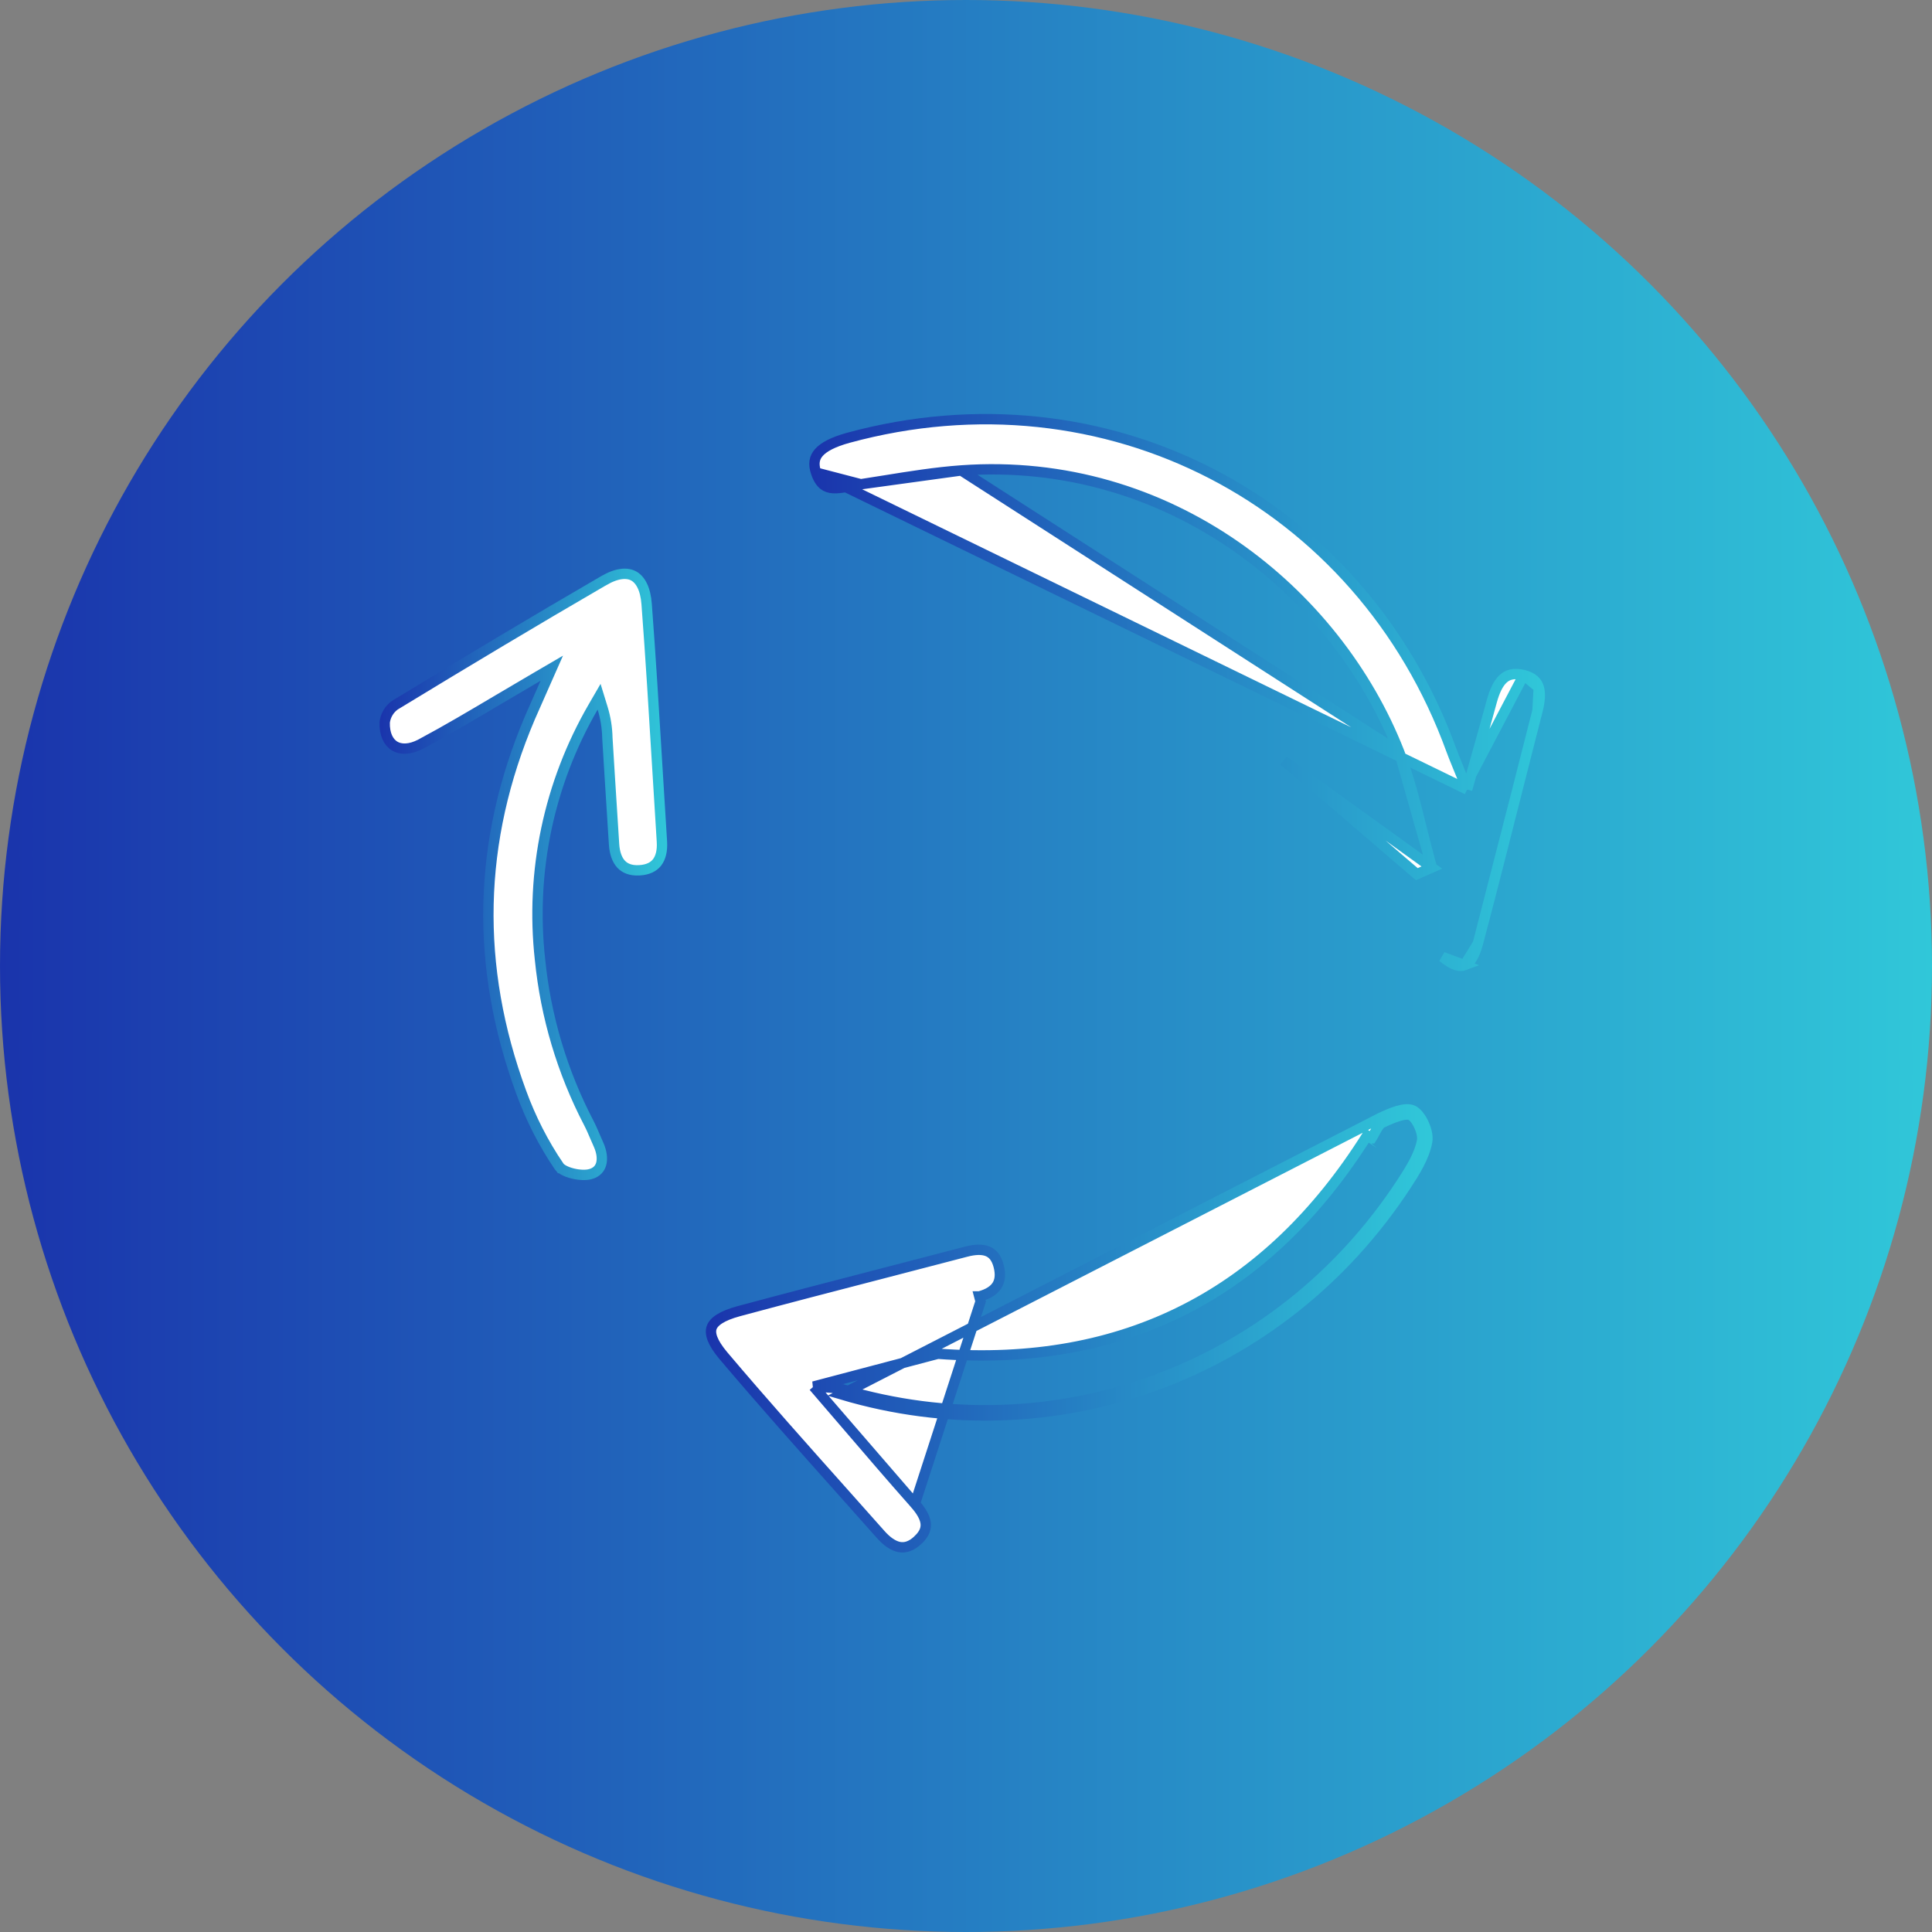 <svg width="56" height="56" viewBox="0 0 56 56" fill="none" xmlns="http://www.w3.org/2000/svg">
<rect x="0" y="0" width="56" height="56" fill="#808080" stroke="none"/>
<circle cx="28" cy="28" r="28" fill="url(#paint0_linear_2330_1632)"/>
<path d="M41.504 25.146L41.385 25.198L41.154 25.3L41.068 25.338L40.996 25.277L40.53 24.879L40.53 24.879C40.386 24.755 40.242 24.631 40.098 24.507C39.141 23.682 38.181 22.855 37.206 22.049L41.504 25.146ZM41.504 25.146L41.469 25.021M41.504 25.146L41.469 25.021M41.469 25.021C41.377 24.69 41.293 24.351 41.208 24.01C41.023 23.266 40.836 22.511 40.557 21.798L40.557 21.798M41.469 25.021L40.557 21.798M40.557 21.798C38.741 17.154 33.892 13.203 27.862 13.636L27.862 13.636M40.557 21.798L27.862 13.636M27.862 13.636C27.117 13.69 26.373 13.809 25.637 13.928C25.407 13.964 25.178 14.001 24.951 14.036L24.951 14.036M27.862 13.636L24.951 14.036M24.951 14.036C24.863 14.049 24.767 14.068 24.677 14.086C24.621 14.097 24.567 14.108 24.518 14.117C24.378 14.142 24.254 14.157 24.143 14.149C24.035 14.141 23.945 14.111 23.868 14.049C23.791 13.986 23.715 13.881 23.654 13.699L23.654 13.698M24.951 14.036L23.654 13.698M23.654 13.698C23.568 13.445 23.604 13.265 23.735 13.117C23.877 12.955 24.15 12.811 24.588 12.69C32.031 10.662 39.43 14.493 42.065 21.734C42.111 21.863 42.164 21.991 42.235 22.166C42.272 22.255 42.313 22.356 42.361 22.475L42.525 22.884M23.654 13.698L42.525 22.884M42.525 22.884L42.644 22.459M42.525 22.884L42.644 22.459M42.644 22.459C42.712 22.216 42.777 21.987 42.839 21.767C42.986 21.246 43.117 20.78 43.244 20.313C43.322 20.036 43.422 19.815 43.563 19.681C43.692 19.559 43.873 19.495 44.164 19.567L44.164 19.567M42.644 22.459L44.164 19.567M44.164 19.567C44.438 19.636 44.555 19.77 44.602 19.928M44.164 19.567L44.602 19.928M44.602 19.928C44.656 20.102 44.633 20.332 44.566 20.597M44.602 19.928L44.566 20.597M44.566 20.597C44.365 21.379 44.167 22.161 43.969 22.943M44.566 20.597L43.969 22.943M43.969 22.943C43.597 24.413 43.226 25.882 42.837 27.347M43.969 22.943L42.837 27.347M42.837 27.347C42.731 27.743 42.589 27.924 42.451 27.978M42.837 27.347L42.451 27.978M42.451 27.978C42.321 28.028 42.118 27.99 41.815 27.738L42.451 27.978Z" fill="white" stroke="url(#paint1_linear_2330_1632)" stroke-width="0.3"/>
<path d="M23.583 40.189L23.937 40.211C24.098 40.22 24.259 40.24 24.419 40.27L24.426 40.272L24.433 40.274C30.449 42.067 37.012 39.807 40.634 34.273C40.894 33.874 41.147 33.468 41.221 33.057L41.221 33.056C41.238 32.96 41.208 32.799 41.134 32.637C41.099 32.56 41.057 32.489 41.012 32.432C40.967 32.375 40.925 32.34 40.894 32.325C40.834 32.294 40.719 32.296 40.548 32.347C40.386 32.395 40.212 32.474 40.059 32.546L40.058 32.546C40.019 32.564 39.975 32.611 39.919 32.702C39.895 32.743 39.871 32.787 39.845 32.834L39.84 32.843C39.814 32.892 39.785 32.945 39.754 32.994C39.753 32.994 39.753 32.994 39.753 32.995L39.627 32.914C36.739 37.5 32.602 39.645 27.184 39.239L23.583 40.189ZM23.583 40.189L23.814 40.458C24.059 40.743 24.296 41.019 24.529 41.29C25.218 42.094 25.862 42.845 26.52 43.587M23.583 40.189L26.52 43.587M26.52 43.587C26.694 43.785 26.802 43.965 26.828 44.13C26.852 44.282 26.809 44.445 26.619 44.628L26.619 44.629C26.412 44.828 26.228 44.872 26.065 44.841C25.891 44.807 25.708 44.682 25.527 44.478L25.527 44.478C25.188 44.096 24.848 43.714 24.508 43.333C23.315 41.996 22.123 40.66 20.966 39.293C20.635 38.899 20.569 38.645 20.628 38.479C20.658 38.396 20.727 38.311 20.856 38.229C20.986 38.146 21.169 38.072 21.411 38.006C22.785 37.636 24.161 37.279 25.539 36.922C26.36 36.709 27.182 36.496 28.003 36.281C28.258 36.214 28.465 36.207 28.618 36.267C28.761 36.322 28.882 36.444 28.948 36.702L28.948 36.702C29.01 36.947 28.983 37.128 28.898 37.261C28.811 37.396 28.649 37.508 28.386 37.578C28.385 37.578 28.385 37.578 28.385 37.578L28.423 37.723L26.52 43.587ZM39.996 32.41C40.299 32.267 40.729 32.074 40.961 32.19C41.193 32.307 41.419 32.803 41.368 33.083C41.289 33.53 41.017 33.961 40.759 34.355C37.1 39.945 30.469 42.229 24.391 40.418L39.996 32.41Z" fill="white" stroke="url(#paint2_linear_2330_1632)" stroke-width="0.3"/>
<path d="M15.807 19.791L15.994 19.368L15.595 19.601C15.197 19.833 14.82 20.056 14.457 20.271C13.67 20.738 12.946 21.167 12.203 21.564L12.203 21.564C11.874 21.74 11.608 21.729 11.436 21.623C11.265 21.517 11.14 21.291 11.151 20.936C11.163 20.838 11.195 20.744 11.246 20.658C11.296 20.573 11.364 20.499 11.444 20.441C13.451 19.219 15.467 18.01 17.498 16.831L17.499 16.831C17.887 16.604 18.177 16.591 18.366 16.694C18.556 16.798 18.709 17.053 18.743 17.508C18.861 19.069 18.956 20.631 19.05 22.194C19.094 22.928 19.139 23.664 19.186 24.399C19.202 24.662 19.149 24.861 19.048 24.994C18.949 25.123 18.786 25.212 18.532 25.226C18.279 25.24 18.113 25.167 18.002 25.048C17.888 24.924 17.816 24.732 17.799 24.475L17.799 24.475C17.756 23.829 17.716 23.184 17.676 22.539C17.653 22.155 17.629 21.772 17.605 21.388C17.599 21.095 17.553 20.803 17.466 20.523L17.365 20.195L17.193 20.492C15.911 22.704 15.37 25.269 15.652 27.811C15.817 29.464 16.296 31.07 17.063 32.543L17.063 32.543C17.135 32.681 17.194 32.82 17.256 32.965C17.287 33.036 17.318 33.109 17.352 33.184C17.444 33.392 17.466 33.587 17.426 33.735C17.388 33.873 17.293 33.983 17.112 34.033L17.111 34.033C16.986 34.068 16.787 34.062 16.595 34.013C16.5 33.99 16.414 33.957 16.344 33.92C16.272 33.881 16.227 33.841 16.205 33.808L16.089 33.887L16.205 33.808C15.752 33.14 15.384 32.419 15.108 31.66L15.108 31.66C13.767 28.011 13.834 24.386 15.364 20.795L15.807 19.791Z" fill="white" stroke="url(#paint3_linear_2330_1632)" stroke-width="0.3"/>
<defs>
<linearGradient id="paint0_linear_2330_1632" x1="56" y1="28" x2="0" y2="28" gradientUnits="userSpaceOnUse">
<stop stop-color="#30C7D9"/>
<stop offset="1" stop-color="#1A34AC"/>
</linearGradient>
<linearGradient id="paint1_linear_2330_1632" x1="44.782" y1="20.074" x2="23.457" y2="20.074" gradientUnits="userSpaceOnUse">
<stop stop-color="#30C7D9"/>
<stop offset="1" stop-color="#1A34AC"/>
</linearGradient>
<linearGradient id="paint2_linear_2330_1632" x1="41.376" y1="38.577" x2="20.459" y2="38.577" gradientUnits="userSpaceOnUse">
<stop stop-color="#30C7D9"/>
<stop offset="1" stop-color="#1A34AC"/>
</linearGradient>
<linearGradient id="paint3_linear_2330_1632" x1="19.338" y1="25.344" x2="11.001" y2="25.344" gradientUnits="userSpaceOnUse">
<stop stop-color="#30C7D9"/>
<stop offset="1" stop-color="#1A34AC"/>
</linearGradient>
</defs>
</svg>
